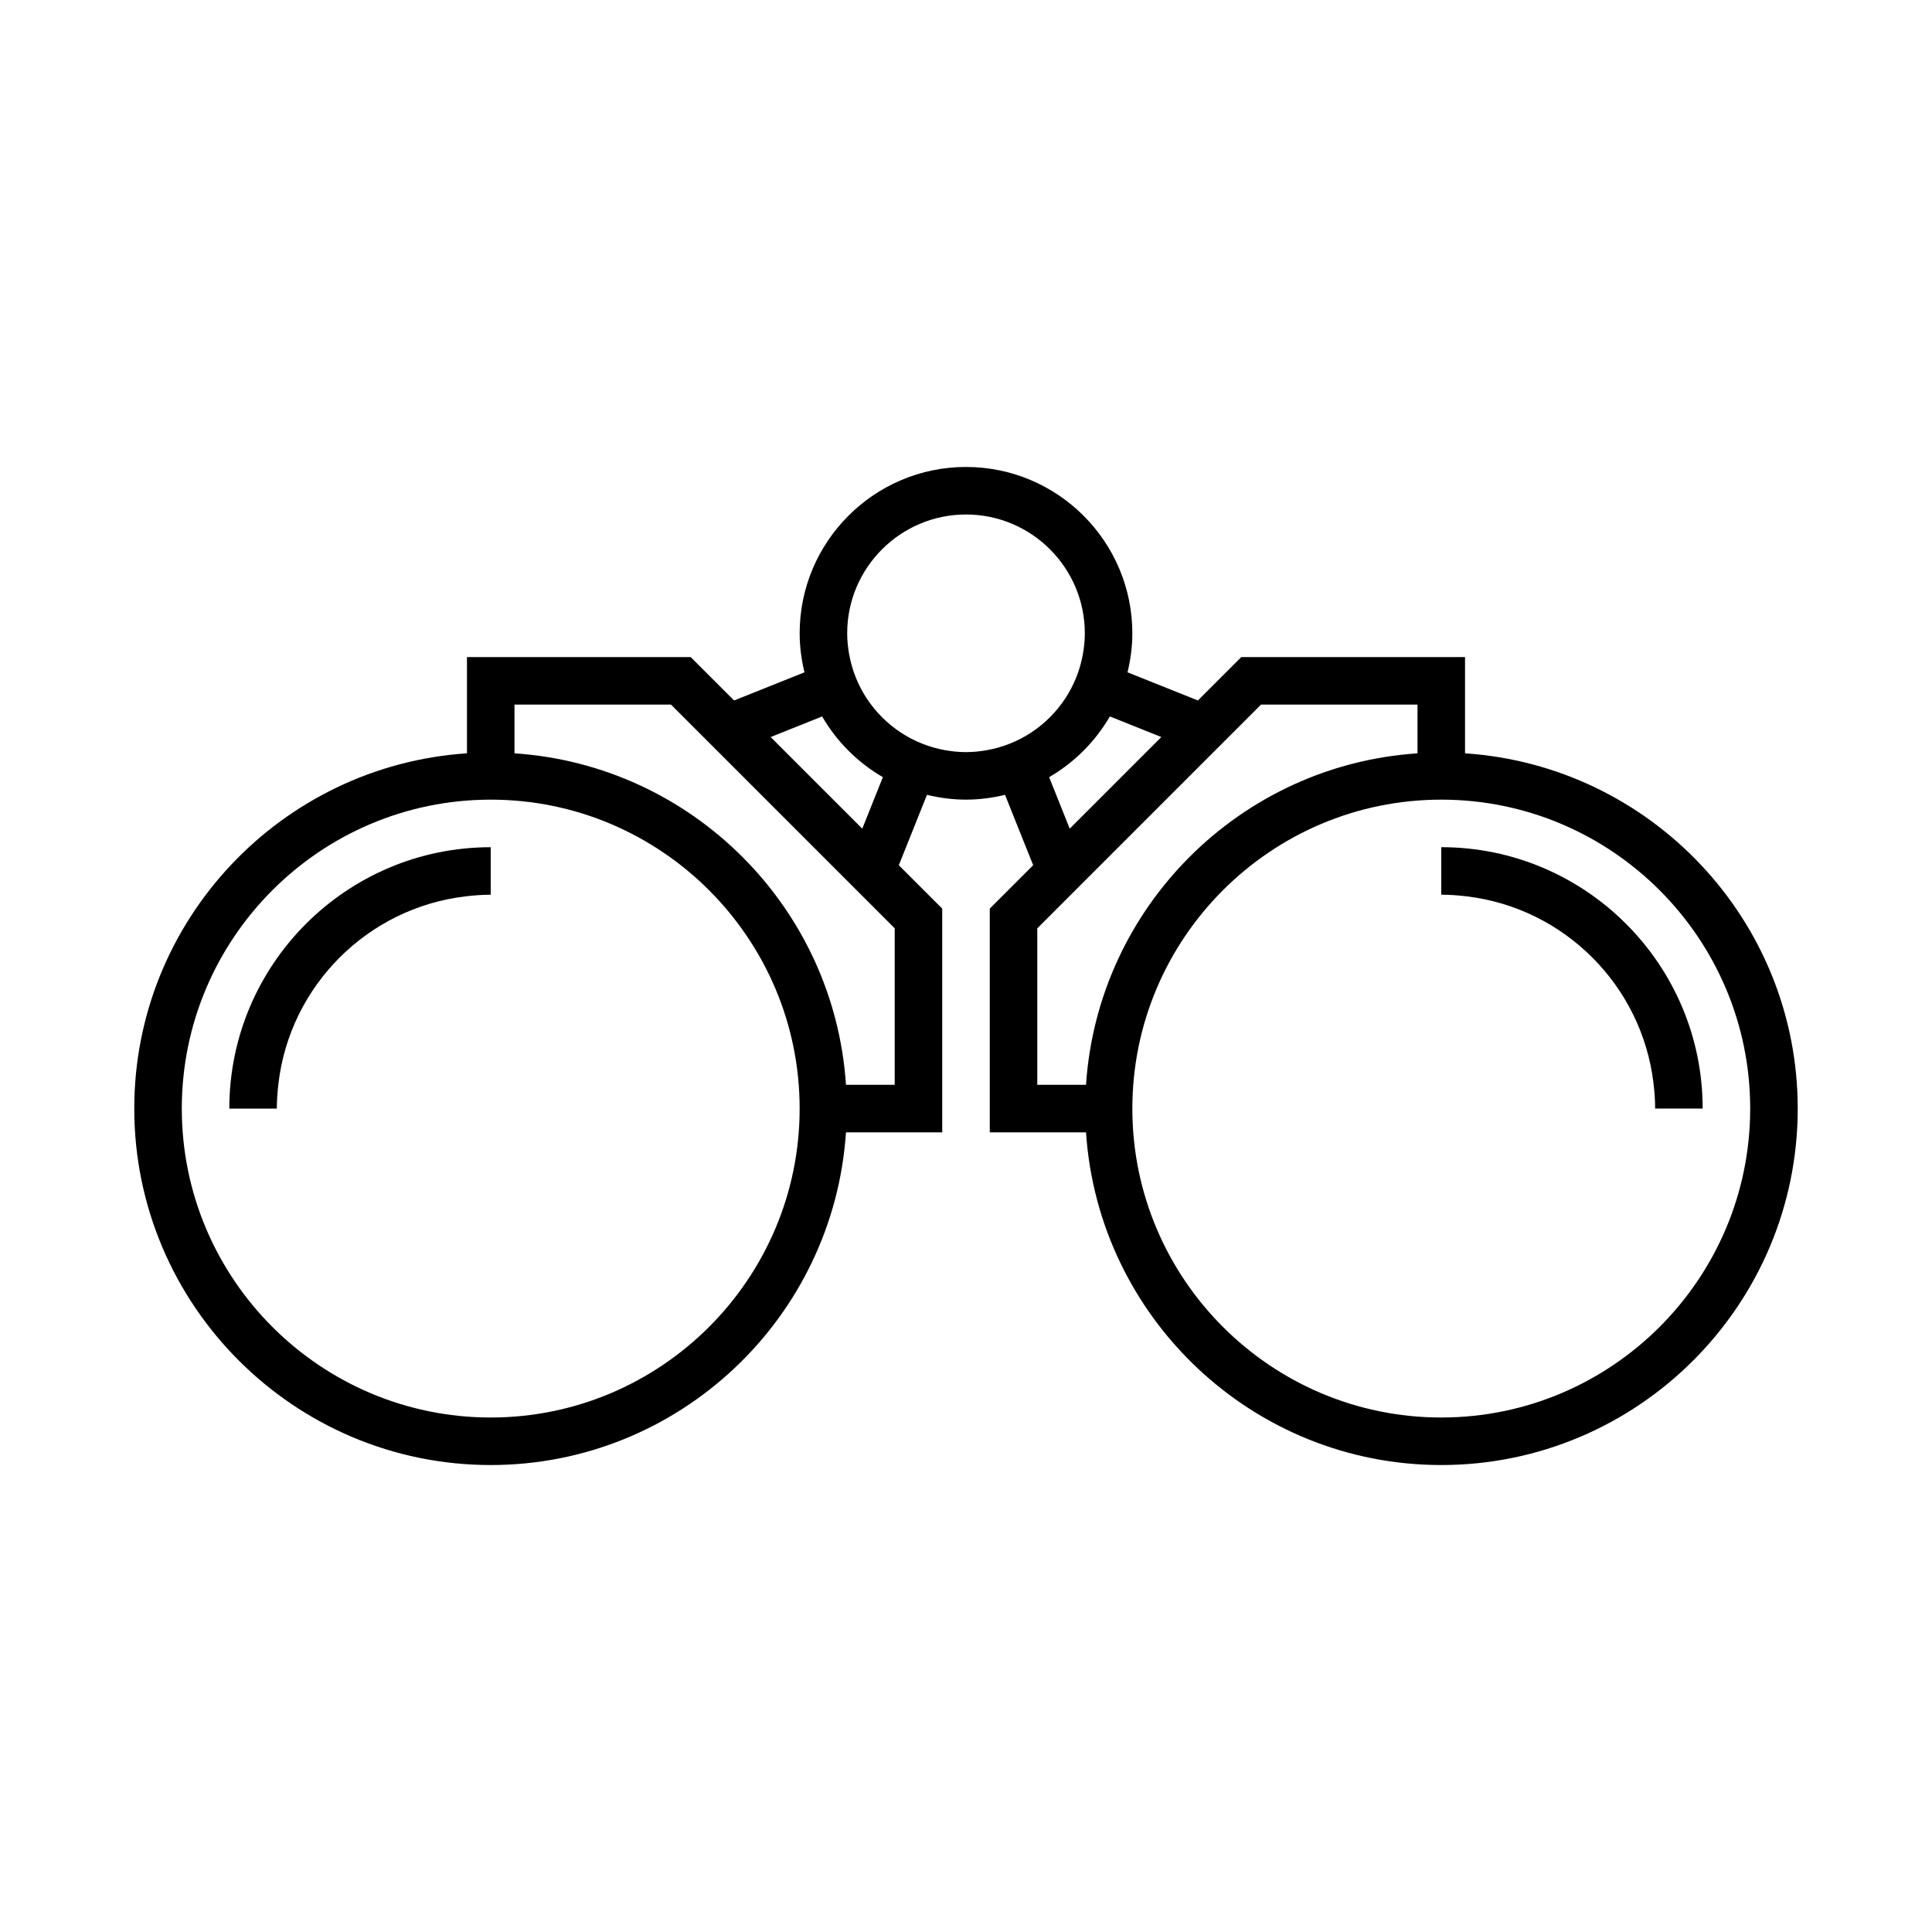 <?xml version="1.0" encoding="UTF-8"?>
<!-- Uploaded to: ICON Repo, www.svgrepo.com, Generator: ICON Repo Mixer Tools -->
<svg fill="#000000" width="800px" height="800px" version="1.1" viewBox="144 144 512 512" xmlns="http://www.w3.org/2000/svg">
 <g>
  <path d="m532.25 343.64v-25.512h-59.289l-11.504 11.504-18.652-7.461c0.805-3.32 1.277-6.773 1.277-10.34 0-24.309-19.773-44.082-44.082-44.082s-44.082 19.777-44.082 44.082c0 3.566 0.473 7.019 1.277 10.34l-18.652 7.461-11.508-11.504h-59.285v25.508c-49.152 3.269-88.168 44.184-88.168 94.148 0 52.09 42.375 94.465 94.465 94.465 49.961 0 90.879-39.016 94.145-88.168h25.508v-59.285l-11.504-11.504 7.461-18.652c3.324 0.801 6.773 1.273 10.344 1.273 3.566 0 7.019-0.473 10.34-1.277l7.461 18.652-11.504 11.508v59.285h25.508c3.266 49.148 44.184 88.168 94.145 88.168 52.09 0 94.465-42.375 94.465-94.465 0-49.965-39.016-90.879-88.164-94.145zm-80.48-4.316-24.281 24.281-5.457-13.648c6.668-3.871 12.223-9.426 16.094-16.094zm-89.895-5.461c3.867 6.668 9.422 12.223 16.094 16.094l-5.457 13.648-24.281-24.281zm-87.828 185.79c-45.141 0-81.867-36.727-81.867-81.867-0.004-45.145 36.727-81.871 81.867-81.871s81.867 36.727 81.867 81.867c0 45.148-36.727 81.871-81.867 81.871zm107.06-88.164h-12.914c-3.125-47.062-40.789-84.723-87.848-87.848v-12.914h41.477l59.285 59.285zm36.191-93.375c-1.754 1.16-3.637 2.137-5.609 2.93-1.941 0.781-3.977 1.363-6.086 1.746-1.824 0.332-3.688 0.531-5.602 0.531s-3.781-0.199-5.602-0.527c-2.109-0.379-4.144-0.965-6.086-1.746-1.977-0.793-3.856-1.773-5.609-2.93-3.57-2.356-6.629-5.418-8.988-8.988-1.16-1.754-2.137-3.633-2.93-5.609-0.781-1.941-1.363-3.977-1.746-6.082-0.328-1.824-0.527-3.691-0.527-5.606 0-17.363 14.125-31.488 31.488-31.488s31.488 14.125 31.488 31.488c0 1.914-0.199 3.781-0.527 5.602-0.379 2.109-0.965 4.144-1.746 6.082-0.793 1.977-1.773 3.856-2.93 5.609-2.359 3.574-5.418 6.633-8.988 8.988zm1.594 93.375v-41.477l59.285-59.285h41.477v12.914c-47.059 3.125-84.719 40.785-87.848 87.848zm107.06 88.164c-45.141 0-81.867-36.727-81.867-81.867 0-45.145 36.727-81.871 81.867-81.871s81.867 36.727 81.867 81.867c0.004 45.148-36.723 81.871-81.867 81.871z"/>
  <path d="m525.95 368.51v12.594c2.281 0 4.523 0.176 6.734 0.438 25.867 3.082 46.422 23.637 49.504 49.504 0.266 2.215 0.441 4.453 0.441 6.738h12.594c0.004-38.199-31.074-69.273-69.273-69.273z"/>
  <path d="m204.77 437.79h12.594c0-2.281 0.176-4.523 0.438-6.734 3.082-25.871 23.633-46.422 49.504-49.504 2.215-0.266 4.453-0.441 6.738-0.441v-12.594c-38.199 0-69.273 31.074-69.273 69.273z"/>
 </g>
</svg>